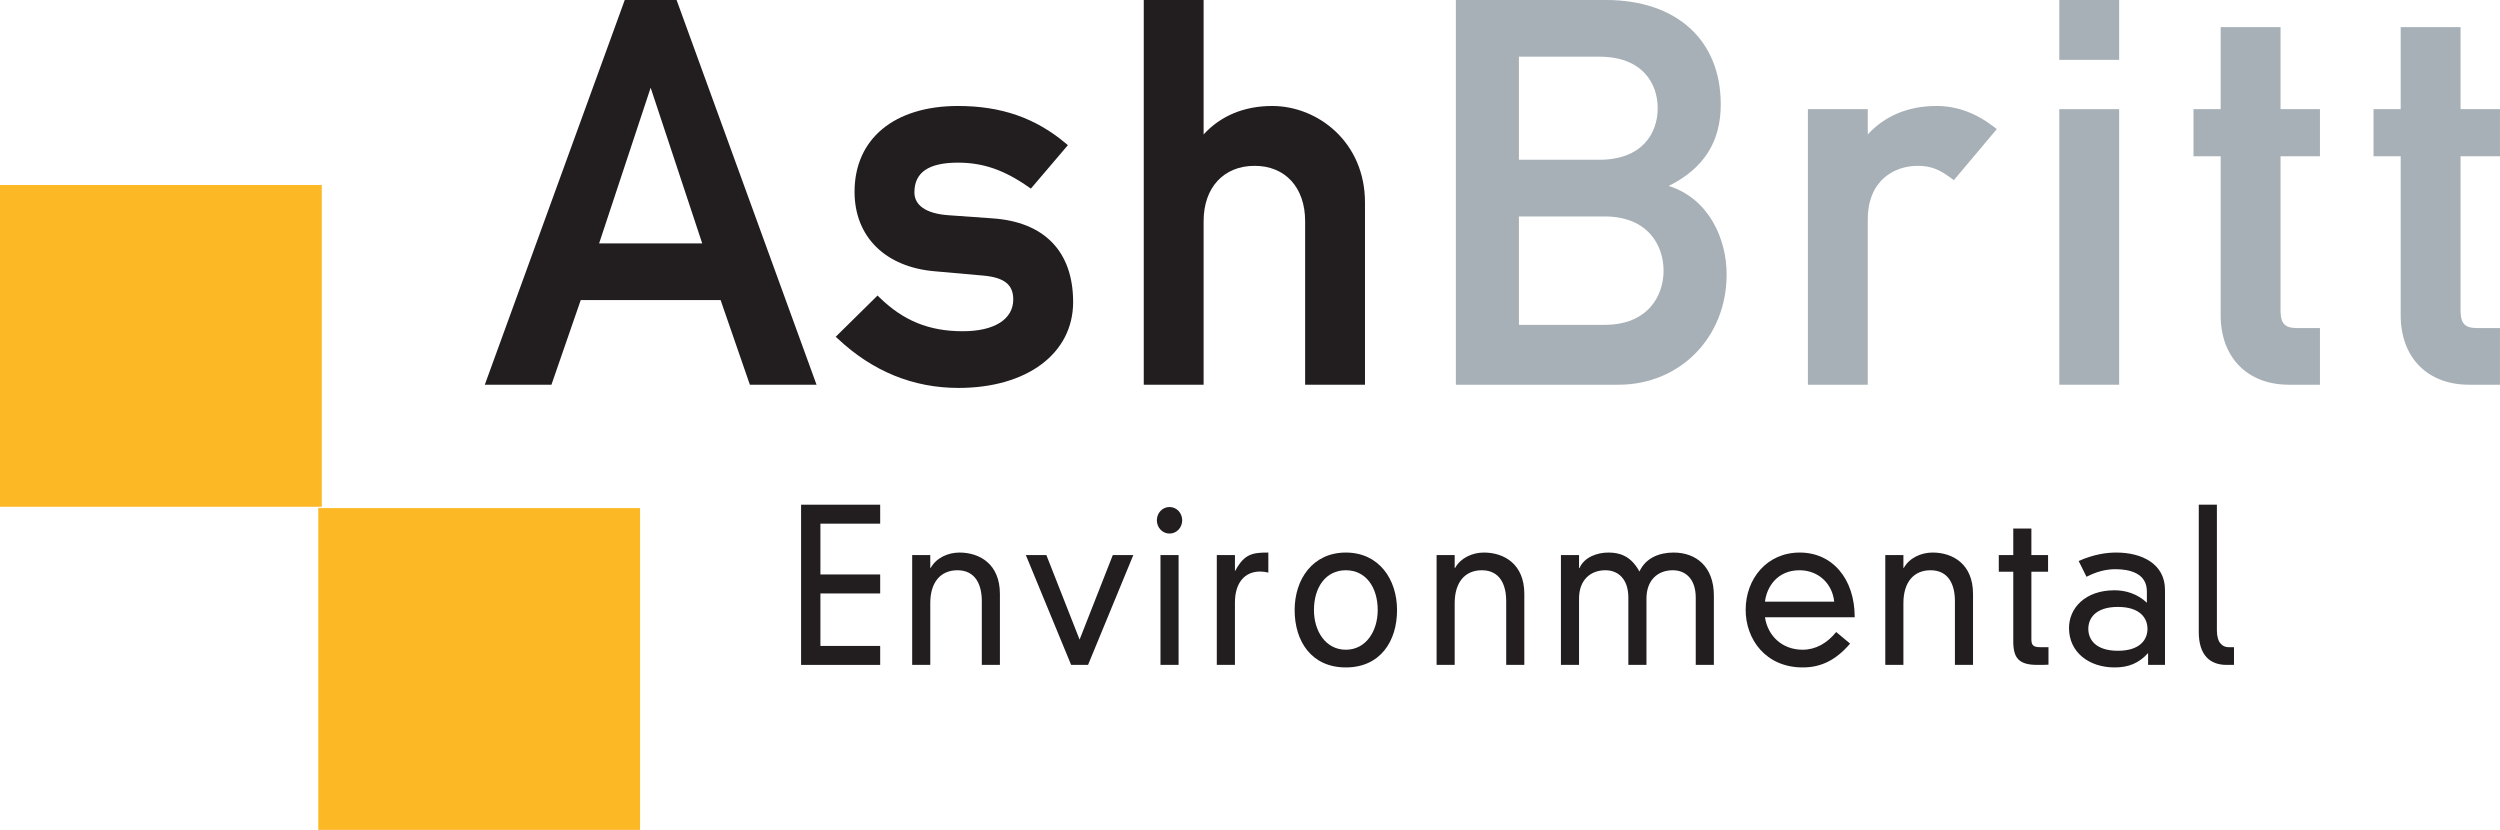 <?xml version="1.0" encoding="UTF-8"?>
<svg xmlns="http://www.w3.org/2000/svg" xmlns:xlink="http://www.w3.org/1999/xlink" width="450.61pt" height="149.58pt" viewBox="0 0 450.61 149.58" version="1.1">
<defs>
<clipPath id="clip1">
  <path d="M 427 4 L 450.609 4 L 450.609 70 L 427 70 Z M 427 4 "/>
</clipPath>
<clipPath id="clip2">
  <path d="M 57 91 L 116 91 L 116 149.578 L 57 149.578 Z M 57 91 "/>
</clipPath>
</defs>
<g id="surface1">
<path style=" stroke:none;fill-rule:nonzero;fill:rgb(65.099%,68.999%,71.399%);fill-opacity:1;" d="M 273.777 39.012 L 289.211 39.012 C 297.062 39.012 299.848 44.273 299.848 48.781 C 299.848 53.289 297.062 58.555 289.211 58.555 L 273.777 58.555 Z M 288.254 28.797 L 273.777 28.797 L 273.777 10.215 L 288.254 10.215 C 296.023 10.215 298.789 15.012 298.789 19.504 C 298.789 23.996 296.023 28.797 288.254 28.797 M 300.766 33.516 C 307.082 30.383 310.156 25.57 310.156 18.832 C 310.156 7.215 302.203 -0.004 289.402 -0.004 L 262.41 -0.004 L 262.41 69.344 L 291.707 69.344 C 302.828 69.344 311.215 60.793 311.215 49.453 C 311.215 43.012 307.973 35.766 300.766 33.516 "/>
<path style=" stroke:none;fill-rule:nonzero;fill:rgb(65.099%,68.999%,71.399%);fill-opacity:1;" d="M 349.02 19.102 C 343.98 19.102 339.73 20.871 336.656 24.23 L 336.656 19.676 L 325.863 19.676 L 325.863 69.344 L 336.656 69.344 L 336.656 39.566 C 336.656 32.426 341.504 29.891 345.656 29.891 C 347.949 29.891 349.496 30.473 351.789 32.191 L 352.168 32.477 L 359.91 23.266 L 359.496 22.949 C 356.156 20.359 352.727 19.102 349.02 19.102 "/>
<path style=" stroke:none;fill-rule:nonzero;fill:rgb(65.099%,68.999%,71.399%);fill-opacity:1;" d="M 371.176 10.789 L 381.965 10.789 L 381.965 -0.004 L 371.176 -0.004 Z M 371.176 10.789 "/>
<path style=" stroke:none;fill-rule:nonzero;fill:rgb(65.099%,68.999%,71.399%);fill-opacity:1;" d="M 371.176 69.344 L 381.965 69.344 L 381.965 19.676 L 371.176 19.676 Z M 371.176 69.344 "/>
<path style=" stroke:none;fill-rule:nonzero;fill:rgb(65.099%,68.999%,71.399%);fill-opacity:1;" d="M 411.055 4.895 L 400.262 4.895 L 400.262 19.676 L 395.363 19.676 L 395.363 28.164 L 400.262 28.164 L 400.262 56.844 C 400.262 64.438 405.094 69.344 412.57 69.344 L 418.156 69.344 L 418.156 59.129 L 414.008 59.129 C 411.824 59.129 411.055 58.305 411.055 55.98 L 411.055 28.164 L 418.156 28.164 L 418.156 19.676 L 411.055 19.676 "/>
<g clip-path="url(#clip1)" clip-rule="nonzero">
<path style=" stroke:none;fill-rule:nonzero;fill:rgb(65.099%,68.999%,71.399%);fill-opacity:1;" d="M 450.605 28.164 L 450.605 19.676 L 443.5 19.676 L 443.5 4.895 L 432.711 4.895 L 432.711 19.676 L 427.812 19.676 L 427.812 28.164 L 432.711 28.164 L 432.711 56.848 C 432.711 64.438 437.539 69.344 445.016 69.344 L 450.605 69.344 L 450.605 59.129 L 446.457 59.129 C 444.273 59.129 443.5 58.305 443.5 55.98 L 443.5 28.164 "/>
</g>
<path style=" stroke:none;fill-rule:nonzero;fill:rgb(13.3%,11.8%,12.199%);fill-opacity:1;" d="M 144.391 90.969 L 158.648 90.969 L 158.648 94.387 L 147.875 94.387 L 147.875 103.543 L 158.648 103.543 L 158.648 106.965 L 147.875 106.965 L 147.875 116.426 L 158.648 116.426 L 158.648 119.844 L 144.391 119.844 "/>
<path style=" stroke:none;fill-rule:nonzero;fill:rgb(13.3%,11.8%,12.199%);fill-opacity:1;" d="M 176.965 108.332 C 176.965 105.367 175.801 102.785 172.574 102.785 C 169.527 102.785 167.676 104.949 167.676 108.711 L 167.676 119.844 L 164.414 119.844 L 164.414 100.051 L 167.676 100.051 L 167.676 102.367 L 167.75 102.367 C 168.73 100.582 170.836 99.594 172.938 99.594 C 176.598 99.594 180.227 101.684 180.227 107.039 L 180.227 119.844 L 176.965 119.844 "/>
<path style=" stroke:none;fill-rule:nonzero;fill:rgb(13.3%,11.8%,12.199%);fill-opacity:1;" d="M 200.574 100.051 L 204.273 100.051 L 196.113 119.844 L 193.066 119.844 L 184.902 100.051 L 188.602 100.051 L 194.59 115.285 "/>
<path style=" stroke:none;fill-rule:nonzero;fill:rgb(13.3%,11.8%,12.199%);fill-opacity:1;" d="M 209.168 100.051 L 212.434 100.051 L 212.434 119.844 L 209.168 119.844 Z M 210.801 91.387 C 212.07 91.387 213.086 92.449 213.086 93.781 C 213.086 95.109 212.07 96.172 210.801 96.172 C 209.531 96.172 208.516 95.109 208.516 93.781 C 208.516 92.449 209.531 91.387 210.801 91.387 "/>
<path style=" stroke:none;fill-rule:nonzero;fill:rgb(13.3%,11.8%,12.199%);fill-opacity:1;" d="M 219.32 100.051 L 222.59 100.051 L 222.59 102.863 L 222.66 102.863 C 224.293 99.785 225.852 99.594 228.609 99.594 L 228.609 103.203 C 228.137 103.09 227.629 103.016 227.121 103.016 C 224.402 103.016 222.59 104.988 222.59 108.598 L 222.59 119.844 L 219.32 119.844 "/>
<path style=" stroke:none;fill-rule:nonzero;fill:rgb(13.3%,11.8%,12.199%);fill-opacity:1;" d="M 236.832 109.965 C 236.832 113.766 238.953 117.109 242.578 117.109 C 246.203 117.109 248.324 113.766 248.324 109.965 C 248.324 105.863 246.203 102.785 242.578 102.785 C 238.953 102.785 236.832 105.863 236.832 109.965 M 242.578 99.594 C 248.527 99.594 251.809 104.379 251.809 109.965 C 251.809 115.625 248.746 120.301 242.578 120.301 C 236.414 120.301 233.352 115.625 233.352 109.965 C 233.352 104.379 236.633 99.594 242.578 99.594 "/>
<path style=" stroke:none;fill-rule:nonzero;fill:rgb(13.3%,11.8%,12.199%);fill-opacity:1;" d="M 271.484 108.332 C 271.484 105.367 270.324 102.785 267.098 102.785 C 264.051 102.785 262.199 104.949 262.199 108.711 L 262.199 119.844 L 258.938 119.844 L 258.938 100.051 L 262.199 100.051 L 262.199 102.367 L 262.273 102.367 C 263.25 100.582 265.355 99.594 267.461 99.594 C 271.121 99.594 274.75 101.684 274.75 107.039 L 274.75 119.844 L 271.484 119.844 "/>
<path style=" stroke:none;fill-rule:nonzero;fill:rgb(13.3%,11.8%,12.199%);fill-opacity:1;" d="M 305.648 107.723 C 305.648 104.305 303.766 102.785 301.516 102.785 C 298.797 102.785 296.766 104.57 296.766 107.875 L 296.766 119.844 L 293.5 119.844 L 293.5 107.723 C 293.5 104.305 291.613 102.785 289.363 102.785 C 286.645 102.785 284.613 104.57 284.613 107.875 L 284.613 119.844 L 281.348 119.844 L 281.348 100.051 L 284.613 100.051 L 284.613 102.406 L 284.688 102.406 C 285.559 100.391 287.914 99.594 289.91 99.594 C 291.832 99.594 293.934 100.125 295.496 103.012 C 296.656 100.504 299.156 99.594 301.66 99.594 C 305.723 99.594 308.914 102.141 308.914 107.344 L 308.914 119.844 L 305.648 119.844 "/>
<path style=" stroke:none;fill-rule:nonzero;fill:rgb(13.3%,11.8%,12.199%);fill-opacity:1;" d="M 330.602 108.445 C 330.277 105.18 327.738 102.785 324.363 102.785 C 320.371 102.785 318.453 105.75 318.125 108.445 Z M 333.469 116.008 C 330.93 118.969 328.246 120.301 324.945 120.301 C 318.234 120.301 314.645 115.211 314.645 109.926 C 314.645 104.305 318.488 99.594 324.398 99.594 C 330.238 99.594 334.301 104.266 334.301 111.258 L 318.125 111.258 C 318.633 114.641 321.246 117.109 324.906 117.109 C 327.23 117.109 329.297 115.969 330.965 113.918 "/>
<path style=" stroke:none;fill-rule:nonzero;fill:rgb(13.3%,11.8%,12.199%);fill-opacity:1;" d="M 352.363 108.332 C 352.363 105.367 351.203 102.785 347.973 102.785 C 344.926 102.785 343.078 104.949 343.078 108.711 L 343.078 119.844 L 339.812 119.844 L 339.812 100.051 L 343.078 100.051 L 343.078 102.367 L 343.148 102.367 C 344.129 100.582 346.234 99.594 348.336 99.594 C 352 99.594 355.625 101.684 355.625 107.039 L 355.625 119.844 L 352.363 119.844 "/>
<path style=" stroke:none;fill-rule:nonzero;fill:rgb(13.3%,11.8%,12.199%);fill-opacity:1;" d="M 362.879 95.262 L 366.145 95.262 L 366.145 100.051 L 369.152 100.051 L 369.152 103.051 L 366.145 103.051 L 366.145 115.207 C 366.145 116.273 366.469 116.652 367.738 116.652 L 369.227 116.652 L 369.227 119.805 C 368.754 119.844 367.992 119.844 367.23 119.844 C 363.895 119.844 362.879 118.629 362.879 115.59 L 362.879 103.051 L 360.27 103.051 L 360.27 100.051 L 362.879 100.051 "/>
<path style=" stroke:none;fill-rule:nonzero;fill:rgb(13.3%,11.8%,12.199%);fill-opacity:1;" d="M 381.738 109.395 C 377.75 109.395 376.406 111.41 376.406 113.348 C 376.406 115.285 377.75 117.297 381.738 117.297 C 385.727 117.297 387.07 115.285 387.07 113.348 C 387.07 111.41 385.727 109.395 381.738 109.395 M 386.961 106.586 C 386.961 103.316 383.844 102.594 381.305 102.594 C 379.527 102.594 377.859 103.051 376.082 103.961 L 374.664 101.113 C 377.531 99.859 379.781 99.594 381.484 99.594 C 386.02 99.594 390.227 101.605 390.227 106.316 L 390.227 119.844 L 387.18 119.844 L 387.18 117.715 C 385.512 119.543 383.66 120.301 381.156 120.301 C 376.551 120.301 372.926 117.602 372.926 113.195 C 372.926 109.586 375.863 106.395 381.121 106.395 C 383.117 106.395 385.219 107.004 386.961 108.637 "/>
<path style=" stroke:none;fill-rule:nonzero;fill:rgb(13.3%,11.8%,12.199%);fill-opacity:1;" d="M 399.582 90.969 L 399.582 113.652 C 399.582 115.895 400.633 116.652 401.688 116.652 L 402.664 116.652 L 402.664 119.844 L 401.324 119.844 C 398.312 119.844 396.316 118.059 396.316 113.918 L 396.316 90.969 "/>
<path style=" stroke:none;fill-rule:nonzero;fill:rgb(99.199%,72.198%,14.899%);fill-opacity:1;" d="M 0 91.344 L 58 91.344 L 58 33.344 L 0 33.344 Z M 0 91.344 "/>
<g clip-path="url(#clip2)" clip-rule="nonzero">
<path style=" stroke:none;fill-rule:nonzero;fill:rgb(99.199%,72.198%,14.899%);fill-opacity:1;" d="M 57.367 149.578 L 115.367 149.578 L 115.367 91.578 L 57.367 91.578 Z M 57.367 149.578 "/>
</g>
<path style=" stroke:none;fill-rule:nonzero;fill:rgb(13.3%,11.8%,12.199%);fill-opacity:1;" d="M 126.57 43.867 L 107.988 43.867 L 117.277 15.812 Z M 112.609 -0.004 L 87.383 69.344 L 99.395 69.344 L 104.676 54.082 L 129.883 54.082 L 135.16 69.344 L 147.176 69.344 L 121.949 -0.004 "/>
<path style=" stroke:none;fill-rule:nonzero;fill:rgb(13.3%,11.8%,12.199%);fill-opacity:1;" d="M 178.848 39.355 L 170.789 38.781 C 166.938 38.477 164.816 37.02 164.816 34.672 C 164.816 31.066 167.387 29.316 172.672 29.316 C 177.191 29.316 181.012 30.637 185.438 33.738 L 185.809 33.996 L 192.48 26.164 L 192.094 25.84 C 186.617 21.242 180.445 19.102 172.672 19.102 C 161.172 19.102 154.027 25.031 154.027 34.574 C 154.027 42.664 159.574 48.152 168.496 48.898 L 177.141 49.664 C 180.988 49.996 182.633 51.281 182.633 53.965 C 182.633 57.559 179.23 59.703 173.535 59.703 C 167.469 59.703 162.84 57.824 158.523 53.609 L 158.172 53.266 L 150.637 60.695 L 151.016 61.051 C 157.289 66.938 164.605 69.922 172.766 69.922 C 185.121 69.922 193.426 63.703 193.426 54.445 C 193.426 45.34 188.246 39.98 178.848 39.355 "/>
<path style=" stroke:none;fill-rule:nonzero;fill:rgb(13.3%,11.8%,12.199%);fill-opacity:1;" d="M 229.309 19.102 C 224.27 19.102 220.02 20.867 216.945 24.23 L 216.945 -0.004 L 206.156 -0.004 L 206.156 69.344 L 216.945 69.344 L 216.945 39.855 C 216.945 33.805 220.555 29.891 226.141 29.891 C 231.668 29.891 235.242 33.805 235.242 39.855 L 235.242 69.344 L 246.031 69.344 L 246.031 36.496 C 246.031 25.605 237.527 19.102 229.309 19.102 "/>
</g>
</svg>

